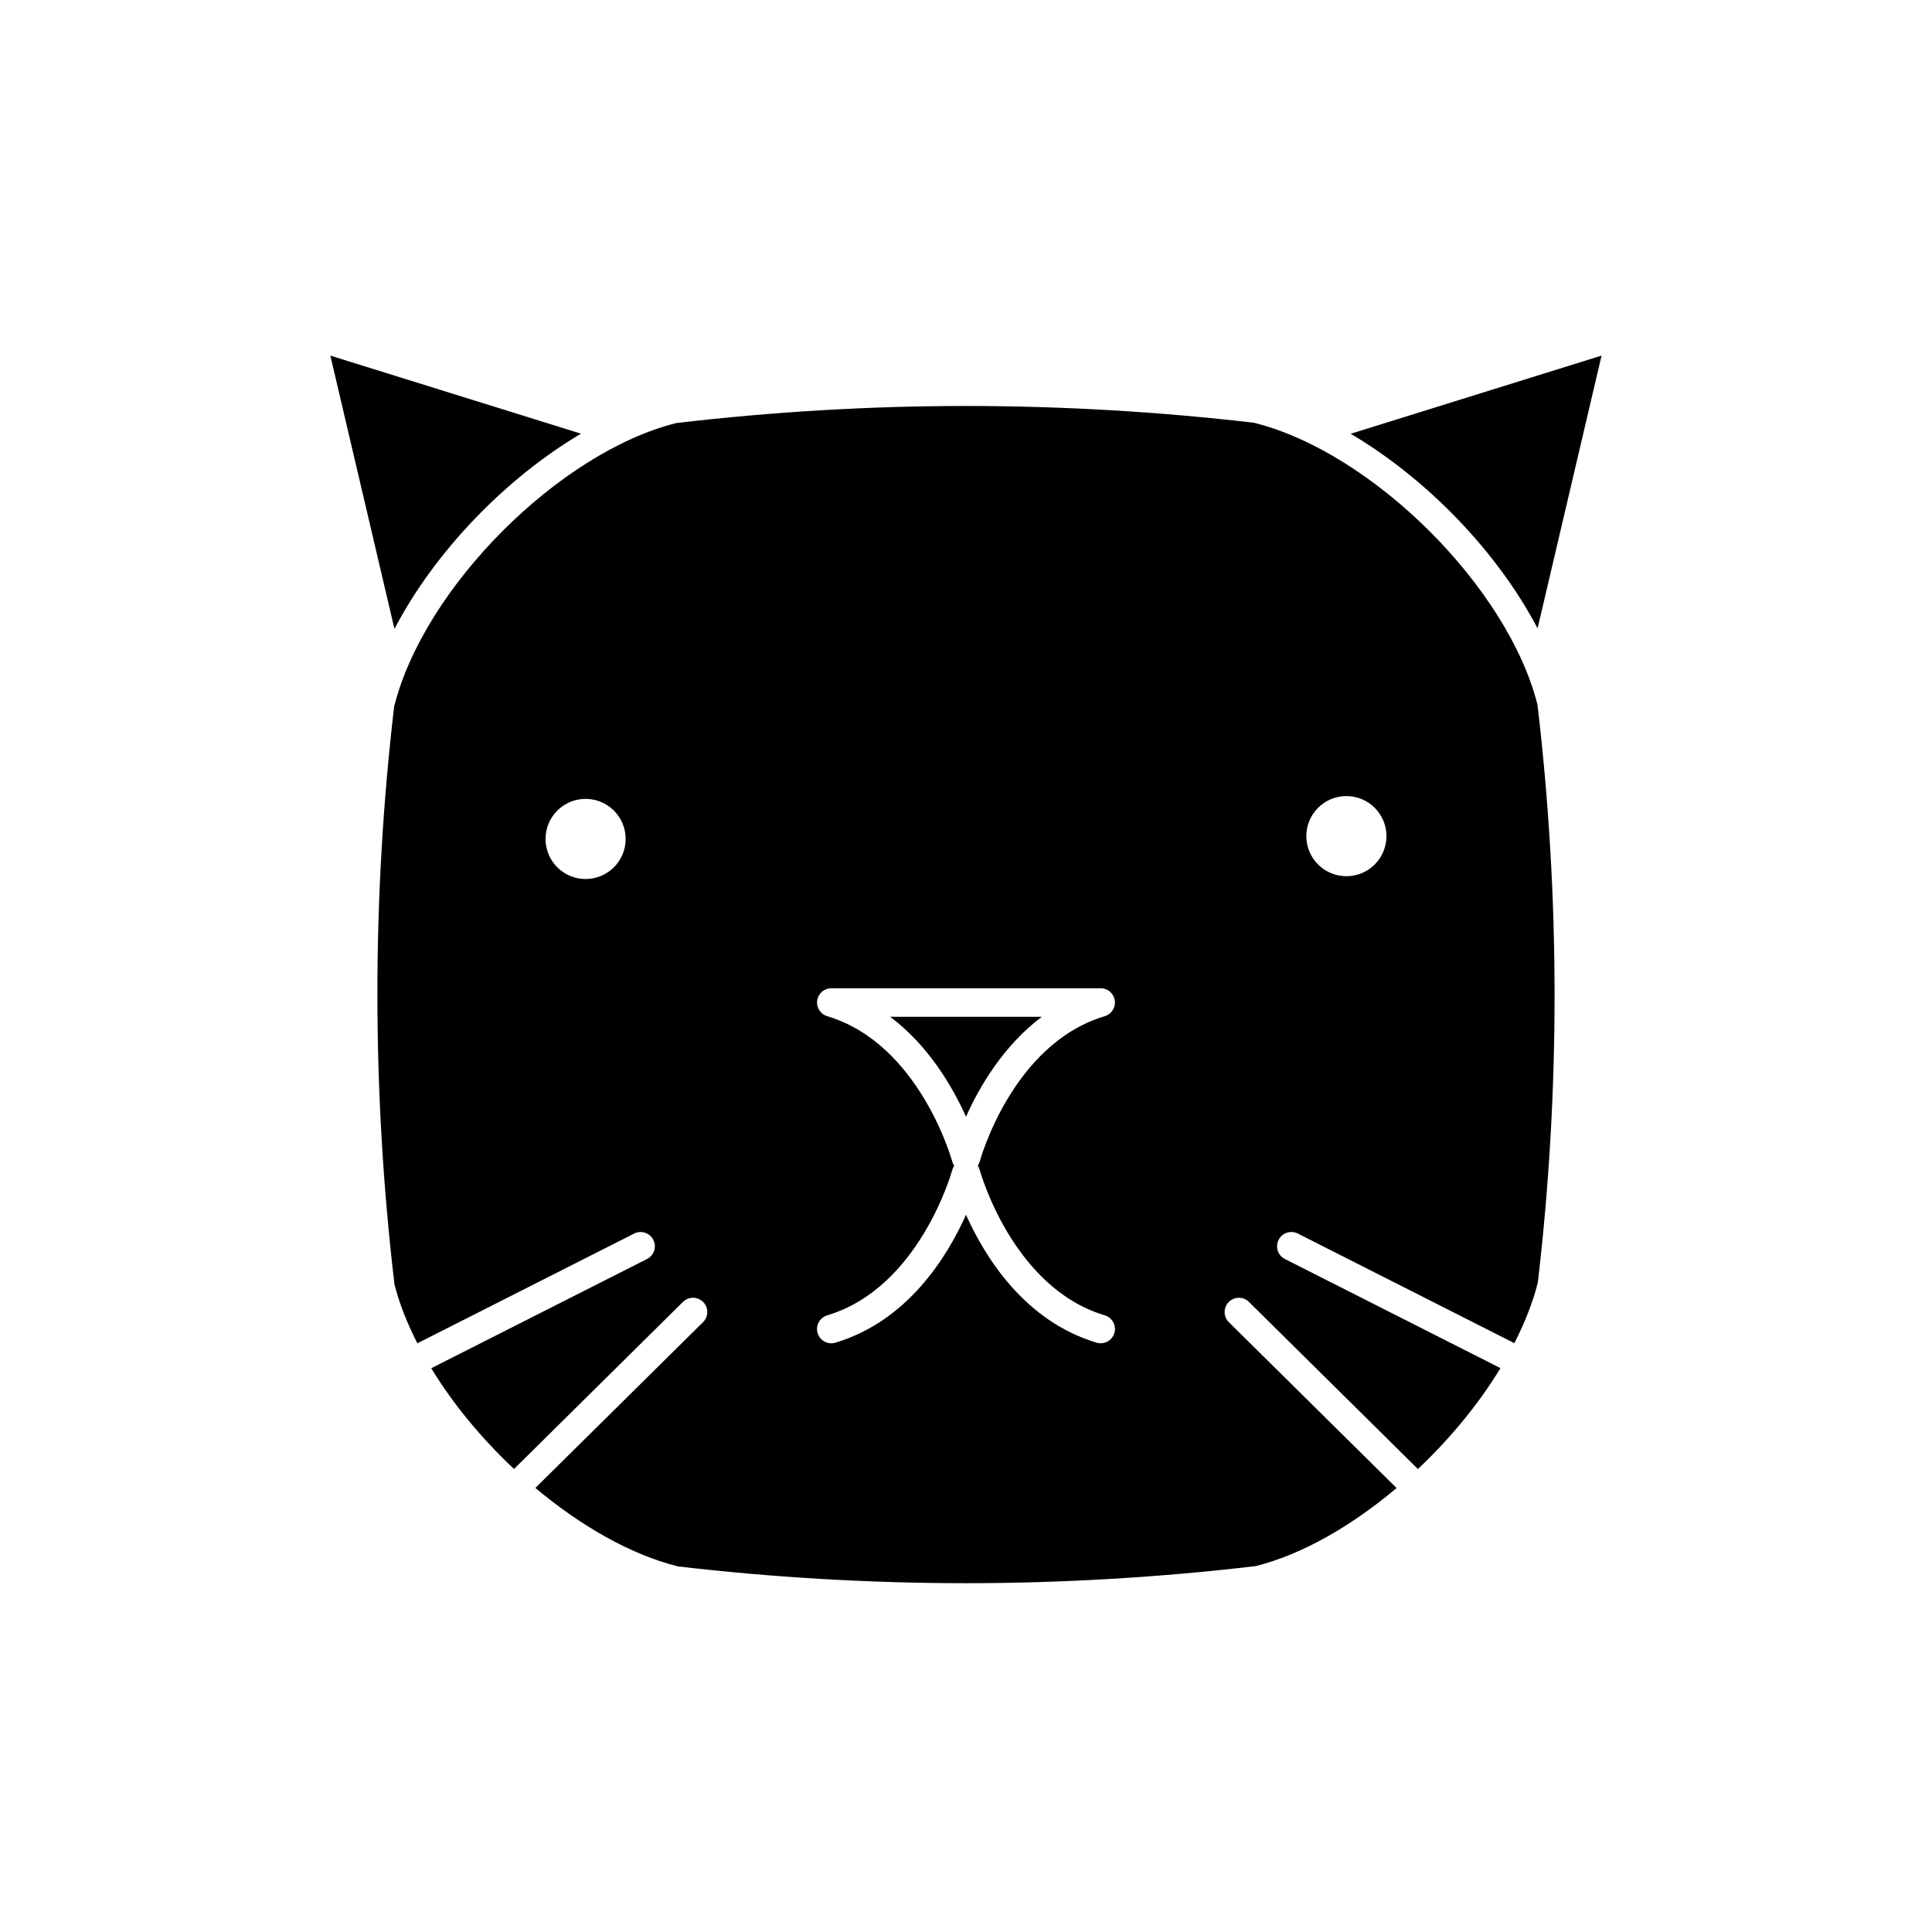 <?xml version="1.0" encoding="UTF-8"?>
<!-- Uploaded to: SVG Repo, www.svgrepo.com, Generator: SVG Repo Mixer Tools -->
<svg fill="#000000" width="800px" height="800px" version="1.1" viewBox="144 144 512 512" xmlns="http://www.w3.org/2000/svg">
 <g>
  <path d="m420.09 413.46h-40.184c10.246 7.707 16.57 18.621 20.094 26.492 3.519-7.871 9.844-18.785 20.09-26.492z"/>
  <path d="m487.93 470.9 57.391 29.051c2.734-5.375 4.902-10.781 6.219-16.066 5.93-50.48 5.93-102.15-0.086-153.1-7.773-31.043-43.629-66.902-75.148-74.754-25.004-2.922-50.84-4.445-76.312-4.445s-51.309 1.527-76.781 4.527c-31.051 7.769-66.906 43.625-74.762 75.145-5.93 50.48-5.93 102.15 0.086 153.1 1.285 5.129 3.394 10.387 6.066 15.633l57.453-29.086c1.875-0.945 4.137-0.195 5.078 1.664 0.945 1.863 0.203 4.137-1.664 5.078l-57.191 28.949c5.762 9.465 13.359 18.645 21.945 26.695l44.777-44.281c1.48-1.465 3.879-1.457 5.344 0.031 1.473 1.48 1.457 3.879-0.031 5.344l-44.43 43.934c11.914 9.996 25.191 17.652 37.789 20.797 25.004 2.922 50.84 4.445 76.312 4.445 25.473 0 51.309-1.527 76.781-4.527 12.383-3.098 25.508-10.707 37.344-20.688l-44.449-43.957c-1.48-1.465-1.496-3.859-0.031-5.344 1.465-1.48 3.859-1.496 5.344-0.031l44.789 44.289c8.523-8.039 16.102-17.219 21.879-26.738l-57.133-28.918c-1.863-0.941-2.609-3.215-1.664-5.078 0.949-1.863 3.223-2.606 5.086-1.668zm12.879-115.93c5.863 0 10.617 4.75 10.617 10.617 0 5.863-4.75 10.617-10.617 10.617-5.863 0-10.617-4.75-10.617-10.617 0-5.867 4.75-10.617 10.617-10.617zm-201.62 21.977c-5.863 0-10.617-4.75-10.617-10.617 0-5.863 4.75-10.617 10.617-10.617 5.863 0 10.617 4.75 10.617 10.617-0.004 5.867-4.754 10.617-10.617 10.617zm140.13 120.34c-0.488 1.637-1.996 2.695-3.617 2.695-0.359 0-0.727-0.051-1.082-0.156-19.164-5.734-29.664-22.824-34.617-33.891-4.953 11.07-15.445 28.156-34.617 33.891-2.004 0.594-4.106-0.539-4.707-2.539-0.598-2 0.539-4.106 2.539-4.707 24.488-7.32 33.043-38.18 33.129-38.492 0.109-0.418 0.297-0.805 0.527-1.148-0.238-0.344-0.418-0.73-0.527-1.148-0.086-0.312-8.641-31.172-33.129-38.492-1.793-0.539-2.926-2.312-2.656-4.168 0.273-1.859 1.863-3.234 3.738-3.234h71.395c1.875 0 3.465 1.375 3.738 3.234 0.273 1.855-0.863 3.629-2.656 4.168-24.57 7.344-33.043 38.172-33.129 38.484-0.109 0.418-0.297 0.805-0.527 1.152 0.238 0.344 0.418 0.73 0.527 1.148 0.086 0.312 8.641 31.172 33.129 38.492 2.004 0.605 3.141 2.711 2.543 4.711z"/>
  <path d="m501.94 258.95c20.25 11.961 38.898 31.297 49.535 51.578l16.957-72.293z"/>
  <path d="m297.96 258.93-66.414-20.688 16.988 72.418c10.695-20.457 29.34-39.82 49.426-51.73z"/>
 </g>
</svg>